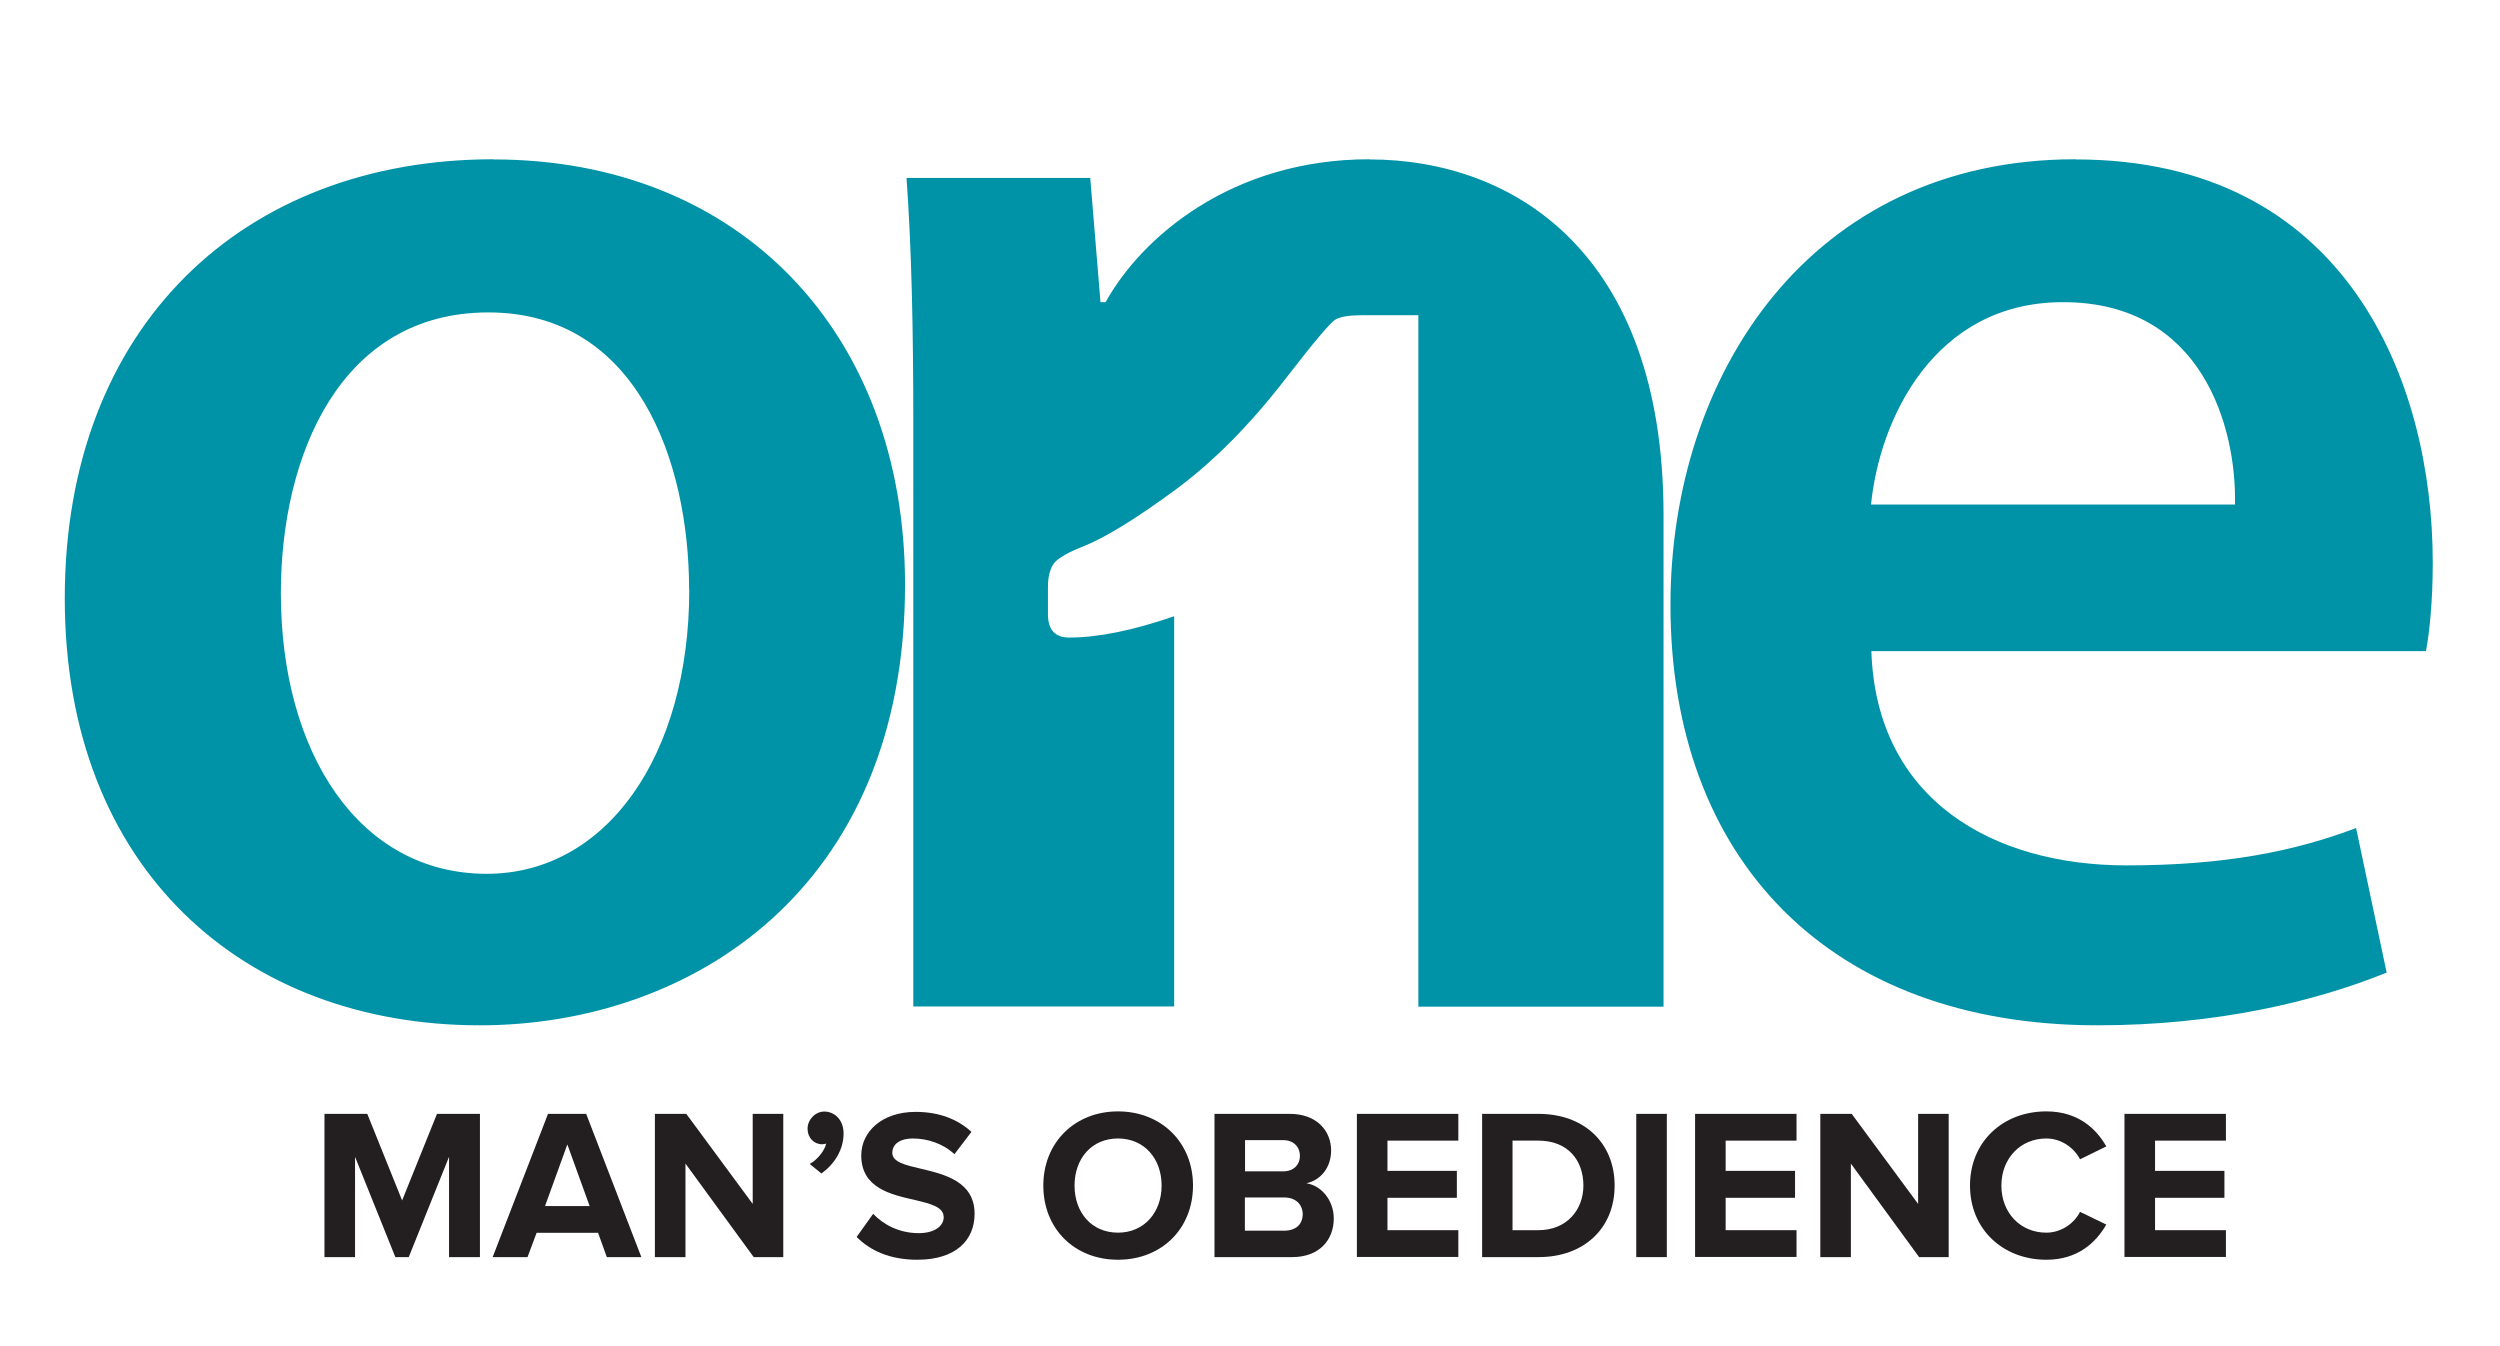 <?xml version="1.0" encoding="UTF-8"?><svg data-id="Layer_1" xmlns="http://www.w3.org/2000/svg" viewBox="0 0 151.32 81.49"><defs><style>.cls-1{fill:#231f20;}.cls-2{fill:#0092a7;}</style></defs><path class="cls-2" d="M29.87,9.64c-15.13,0-25.95,10.09-25.95,26.57s10.92,25.85,25.12,25.85c12.77,0,25.74-8.24,25.74-26.67,0-15.24-9.99-25.74-24.92-25.74ZM41.72,35.69c0,10.09-5.05,17.2-12.26,17.2-7.72,0-12.46-7.31-12.46-16.99,0-8.34,3.6-16.99,12.56-16.99s12.15,8.96,12.15,16.79ZM125.62,9.64c-16.07,0-24.51,13.08-24.51,26.98,0,15.34,9.58,25.44,25.85,25.44,7.21,0,13.18-1.44,17.5-3.19l-1.85-8.75c-3.81,1.44-8.03,2.26-13.9,2.26-8.03,0-15.14-3.92-15.44-12.97h33.57c.21-1.13.41-2.99.41-5.35,0-11.02-5.25-24.41-21.62-24.41ZM135.29,30.54h-22.04c.51-5.15,3.81-12.26,11.63-12.25,8.45,0,10.5,7.62,10.4,12.25ZM82.88,9.64c-8.34,0-13.8,4.74-15.96,8.65h-.31l-.62-7.52h-11.12c.31,4.32.41,9.16.41,14.93v35.22s15.79,0,15.79,0v-23.62c-2.49.86-4.61,1.29-6.35,1.29-.86,0-1.29-.47-1.29-1.41v-1.66c0-.63.13-1.11.37-1.43.25-.32.87-.67,1.87-1.06,1.33-.55,3.14-1.67,5.44-3.36,2.3-1.69,4.54-3.94,6.72-6.77,1.69-2.19,2.69-3.37,2.99-3.55.3-.18.83-.27,1.58-.27h3.45s0,41.85,0,41.85h14.84v-29.76c0-15.86-9.06-21.52-17.81-21.52Z"/><path class="cls-1" d="M27.18,76.09v-6.07l-2.44,6.07h-.81l-2.44-6.07v6.07h-1.85v-8.67h2.59l2.11,5.24,2.11-5.24h2.6v8.67h-1.86Z"/><path class="cls-1" d="M36.73,76.09l-.53-1.47h-3.72l-.55,1.47h-2.11l3.35-8.67h2.31l3.34,8.67h-2.11ZM34.34,69.27l-1.35,3.73h2.7l-1.35-3.73Z"/><path class="cls-1" d="M45.62,76.09l-4.13-5.66v5.66h-1.85v-8.67h1.9l4.02,5.45v-5.45h1.85v8.67h-1.78Z"/><path class="cls-1" d="M49.72,71.03l-.71-.58c.42-.22.9-.77,1-1.24-.04.03-.16.05-.25.05-.49,0-.88-.39-.88-.94s.47-1.04,1.01-1.04c.61,0,1.17.48,1.17,1.33,0,.98-.55,1.85-1.34,2.42Z"/><path class="cls-1" d="M51.85,74.87l1-1.4c.61.64,1.56,1.17,2.76,1.17,1.01,0,1.51-.47,1.51-.96,0-.64-.81-.82-1.75-1.05-1.42-.32-3.24-.71-3.24-2.69,0-1.44,1.25-2.64,3.29-2.64,1.38,0,2.52.42,3.38,1.21l-1.03,1.35c-.7-.65-1.64-.95-2.52-.95-.79,0-1.24.35-1.24.87,0,.56.79.74,1.73.96,1.43.34,3.25.77,3.25,2.73,0,1.59-1.13,2.78-3.47,2.78-1.66,0-2.86-.56-3.67-1.38Z"/><path class="cls-1" d="M63.15,71.76c0-2.61,1.91-4.49,4.52-4.49s4.54,1.87,4.54,4.49-1.91,4.49-4.54,4.49-4.52-1.87-4.52-4.49ZM70.31,71.76c0-1.62-1.04-2.85-2.64-2.85s-2.63,1.22-2.63,2.85,1.03,2.85,2.63,2.85,2.64-1.24,2.64-2.85Z"/><path class="cls-1" d="M73.51,76.09v-8.67h4.56c1.65,0,2.5,1.05,2.5,2.21,0,1.09-.68,1.82-1.5,1.99.92.14,1.66,1.04,1.66,2.13,0,1.3-.87,2.34-2.52,2.34h-4.71ZM78.68,69.96c0-.55-.39-.95-1.01-.95h-2.31v1.89h2.31c.62,0,1.01-.39,1.01-.94ZM78.85,73.49c0-.55-.39-1.01-1.12-1.01h-2.38v2.01h2.38c.7,0,1.12-.38,1.12-1Z"/><path class="cls-1" d="M82.13,76.09v-8.67h6.14v1.62h-4.29v1.83h4.2v1.63h-4.2v1.96h4.29v1.62h-6.14Z"/><path class="cls-1" d="M89.71,76.09v-8.67h3.42c2.72,0,4.6,1.73,4.6,4.34s-1.88,4.33-4.6,4.33h-3.42ZM95.84,71.76c0-1.53-.94-2.72-2.72-2.72h-1.57v5.42h1.57c1.72,0,2.72-1.24,2.72-2.7Z"/><path class="cls-1" d="M99.04,76.09v-8.67h1.85v8.67h-1.85Z"/><path class="cls-1" d="M102.6,76.09v-8.67h6.14v1.62h-4.29v1.83h4.2v1.63h-4.2v1.96h4.29v1.62h-6.14Z"/><path class="cls-1" d="M116.16,76.09l-4.13-5.66v5.66h-1.85v-8.67h1.9l4.02,5.45v-5.45h1.85v8.67h-1.78Z"/><path class="cls-1" d="M119.24,71.76c0-2.67,2.01-4.49,4.62-4.49,1.91,0,3.02,1.04,3.63,2.12l-1.59.78c-.36-.7-1.14-1.26-2.04-1.26-1.57,0-2.72,1.21-2.72,2.85s1.14,2.85,2.72,2.85c.9,0,1.68-.55,2.04-1.26l1.59.77c-.62,1.08-1.72,2.13-3.63,2.13-2.6,0-4.62-1.82-4.62-4.49Z"/><path class="cls-1" d="M128.59,76.09v-8.67h6.14v1.62h-4.29v1.83h4.2v1.63h-4.2v1.96h4.29v1.62h-6.14Z"/></svg>